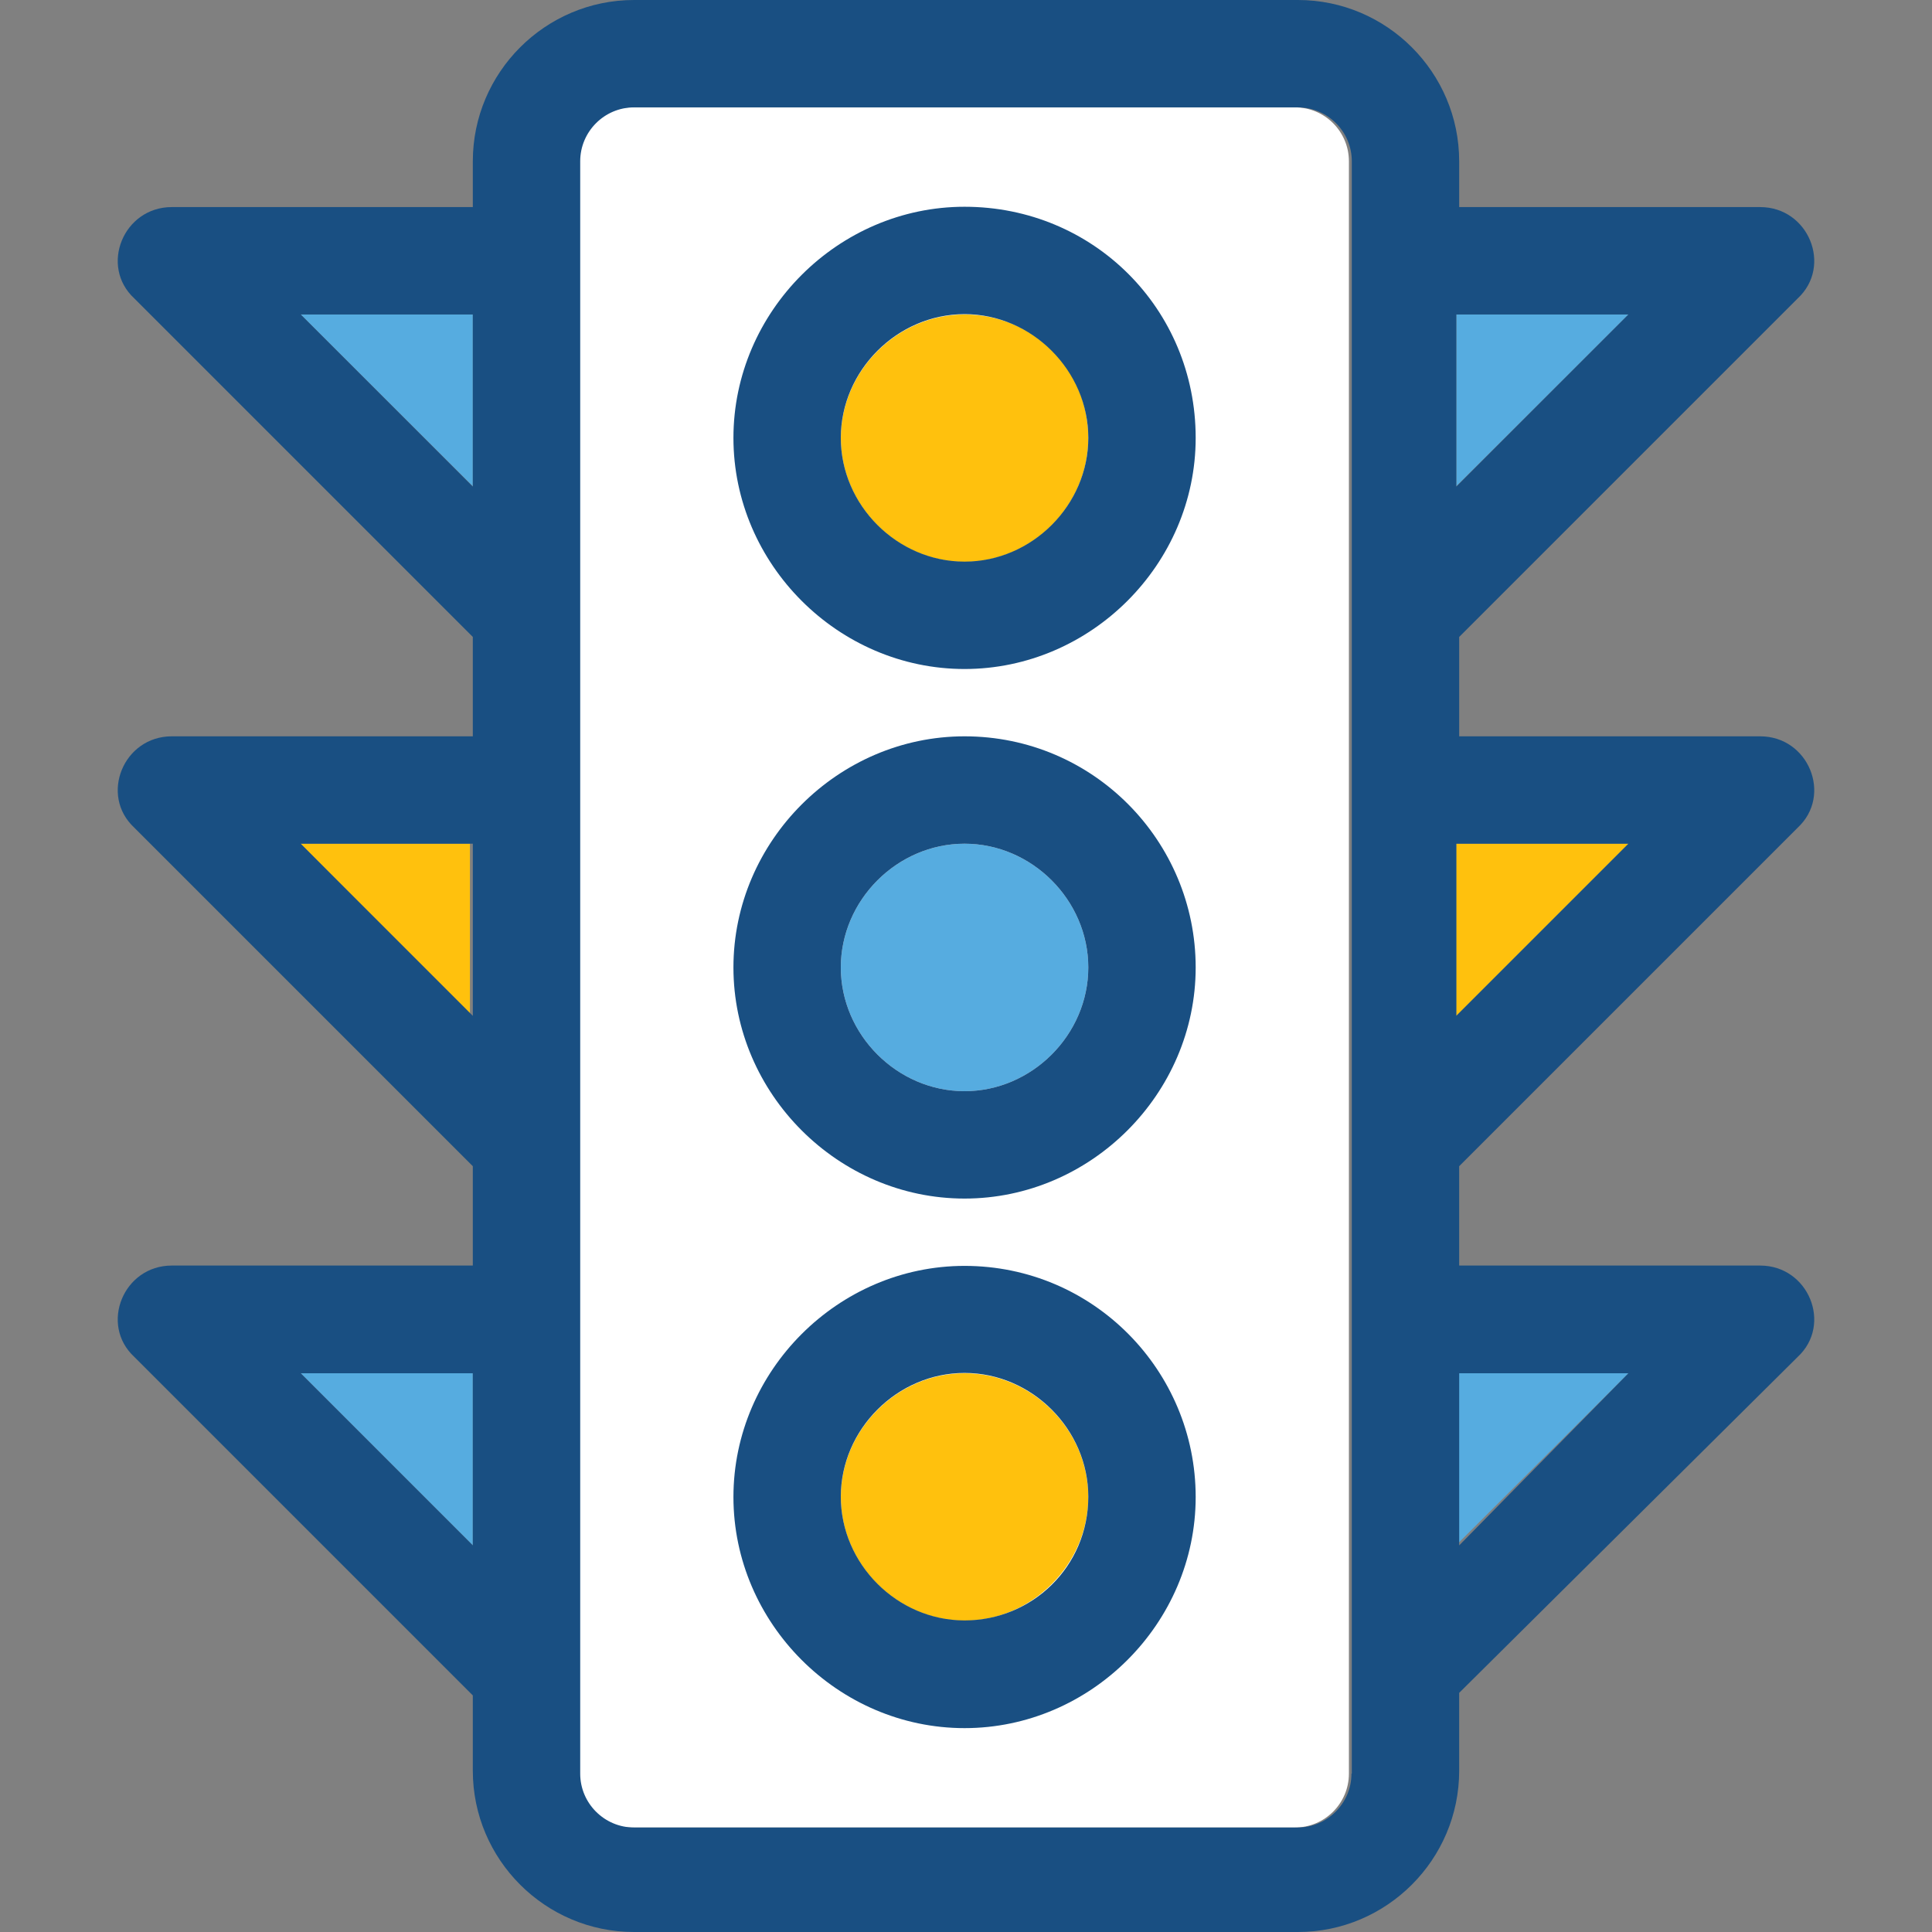 <?xml version="1.0" encoding="iso-8859-1"?>
<!-- Uploaded to: SVG Repo, www.svgrepo.com, Generator: SVG Repo Mixer Tools -->
<svg height="800px" width="800px" version="1.1" id="Layer_1" xmlns="http://www.w3.org/2000/svg" xmlns:xlink="http://www.w3.org/1999/xlink" 
	 viewBox="0 0 389.624 389.624" xml:space="preserve">
<rect x="0" y="0" width="389.624" height="389.624" fill="#808080" stroke="none"/>
<g>
	<polygon style="fill:#56ACE0;" points="95.354,276.945 95.354,311.661 60.638,276.945 	"/>
	<polygon style="fill:#56ACE0;" points="60.638,63.418 95.354,63.418 95.354,98.069 	"/>
</g>
<path style="fill:#FFFFFF;" d="M261.172,368.549c5.947,0,10.861-4.848,10.861-10.861V32.517c0-5.947-4.848-10.861-10.861-10.861
	H127.289c-5.947,0-10.861,4.848-10.861,10.861v325.172c0,5.947,4.848,10.861,10.861,10.861H261.172z"/>
<path style="fill:#FFC10D;" d="M194.521,63.418c-13.576,0-24.954,11.378-24.954,24.954s11.378,24.954,24.954,24.954
	s24.954-11.378,24.954-24.954C219.475,74.214,208.097,63.418,194.521,63.418z"/>
<path style="fill:#56ACE0;" d="M194.521,170.15c-13.576,0-24.954,11.378-24.954,24.954s11.378,24.954,24.954,24.954
	s24.954-11.378,24.954-24.954S208.097,170.15,194.521,170.15z"/>
<path style="fill:#FFC10D;" d="M194.521,276.945c-13.576,0-24.954,11.378-24.954,24.953c0,13.576,11.378,24.954,24.954,24.954
	s24.954-11.378,24.954-24.954C219.475,288.323,208.097,276.945,194.521,276.945z"/>
<polygon style="fill:#56ACE0;" points="328.404,63.418 293.689,63.418 293.689,98.069 "/>
<polygon style="fill:#FFC10D;" points="328.404,170.15 293.689,170.15 293.689,204.865 "/>
<polygon style="fill:#56ACE0;" points="328.404,276.945 293.689,276.945 293.689,311.596 "/>
<polygon style="fill:#FFC10D;" points="94.772,170.15 60.638,170.15 94.772,204.865 "/>
<g>
	<path style="fill:#194F82;" d="M362.537,166.917c7.046-6.529,2.198-18.424-7.564-18.424h-60.703v-20.04l68.267-68.267
		c7.046-6.529,2.198-18.424-7.564-18.424h-60.703v-9.244C294.271,14.61,279.661,0,261.754,0H127.871
		c-17.907,0-32.517,14.61-32.517,32.517v9.244H34.65c-9.762,0-14.61,11.895-7.564,18.424l68.267,68.267v20.04H34.65
		c-9.762,0-14.61,11.895-7.564,18.424l68.267,68.267v20.04H34.65c-9.762,0-14.61,11.895-7.564,18.424l68.267,68.267v15.192
		c0,17.907,14.61,32.517,32.517,32.517h133.883c17.907,0,32.517-14.61,32.517-32.517v-15.709l68.267-67.749
		c7.046-6.529,2.198-18.424-7.564-18.424h-60.703v-20.04L362.537,166.917z M328.404,170.15l-34.715,34.715V170.15H328.404z
		 M328.404,63.418l-34.715,34.715V63.418C293.689,63.418,328.404,63.418,328.404,63.418z M60.638,63.418h34.715v34.715
		L60.638,63.418z M60.638,170.15h34.715v34.715L60.638,170.15z M60.638,276.945h34.715v34.715L60.638,276.945z M272.549,357.689
		c0,5.947-4.848,10.861-10.861,10.861H127.871c-5.947,0-10.861-4.848-10.861-10.861V32.517c0-5.947,4.848-10.861,10.861-10.861
		h133.883c5.947,0,10.861,4.848,10.861,10.861v325.172H272.549z M328.404,276.945l-34.133,34.715v-34.715H328.404z"/>
	<path style="fill:#194F82;" d="M194.521,41.697c-25.471,0-46.61,21.139-46.61,46.61s21.139,46.61,46.61,46.61
		s46.61-21.139,46.61-46.61C241.131,62.319,220.509,41.697,194.521,41.697z M194.521,113.261c-13.576,0-24.954-11.378-24.954-24.954
		s11.378-24.954,24.954-24.954s24.954,11.378,24.954,24.954S208.097,113.261,194.521,113.261z"/>
	<path style="fill:#194F82;" d="M194.521,148.493c-25.471,0-46.61,21.139-46.61,46.61s21.139,46.61,46.61,46.61
		s46.61-21.139,46.61-46.61S220.509,148.493,194.521,148.493z M194.521,220.057c-13.576,0-24.954-11.378-24.954-24.954
		s11.378-24.954,24.954-24.954s24.954,11.378,24.954,24.954S208.097,220.057,194.521,220.057z"/>
	<path style="fill:#194F82;" d="M194.521,255.289c-25.471,0-46.61,21.139-46.61,46.61c0,25.471,21.139,46.61,46.61,46.61
		s46.61-21.139,46.61-46.61C241.131,276.428,220.509,255.289,194.521,255.289z M194.521,326.788
		c-13.576,0-24.954-11.378-24.954-24.954c0-13.576,11.378-24.954,24.954-24.954s24.954,11.378,24.954,24.954
		C219.475,315.992,208.097,326.788,194.521,326.788z"/>
</g>
</svg>